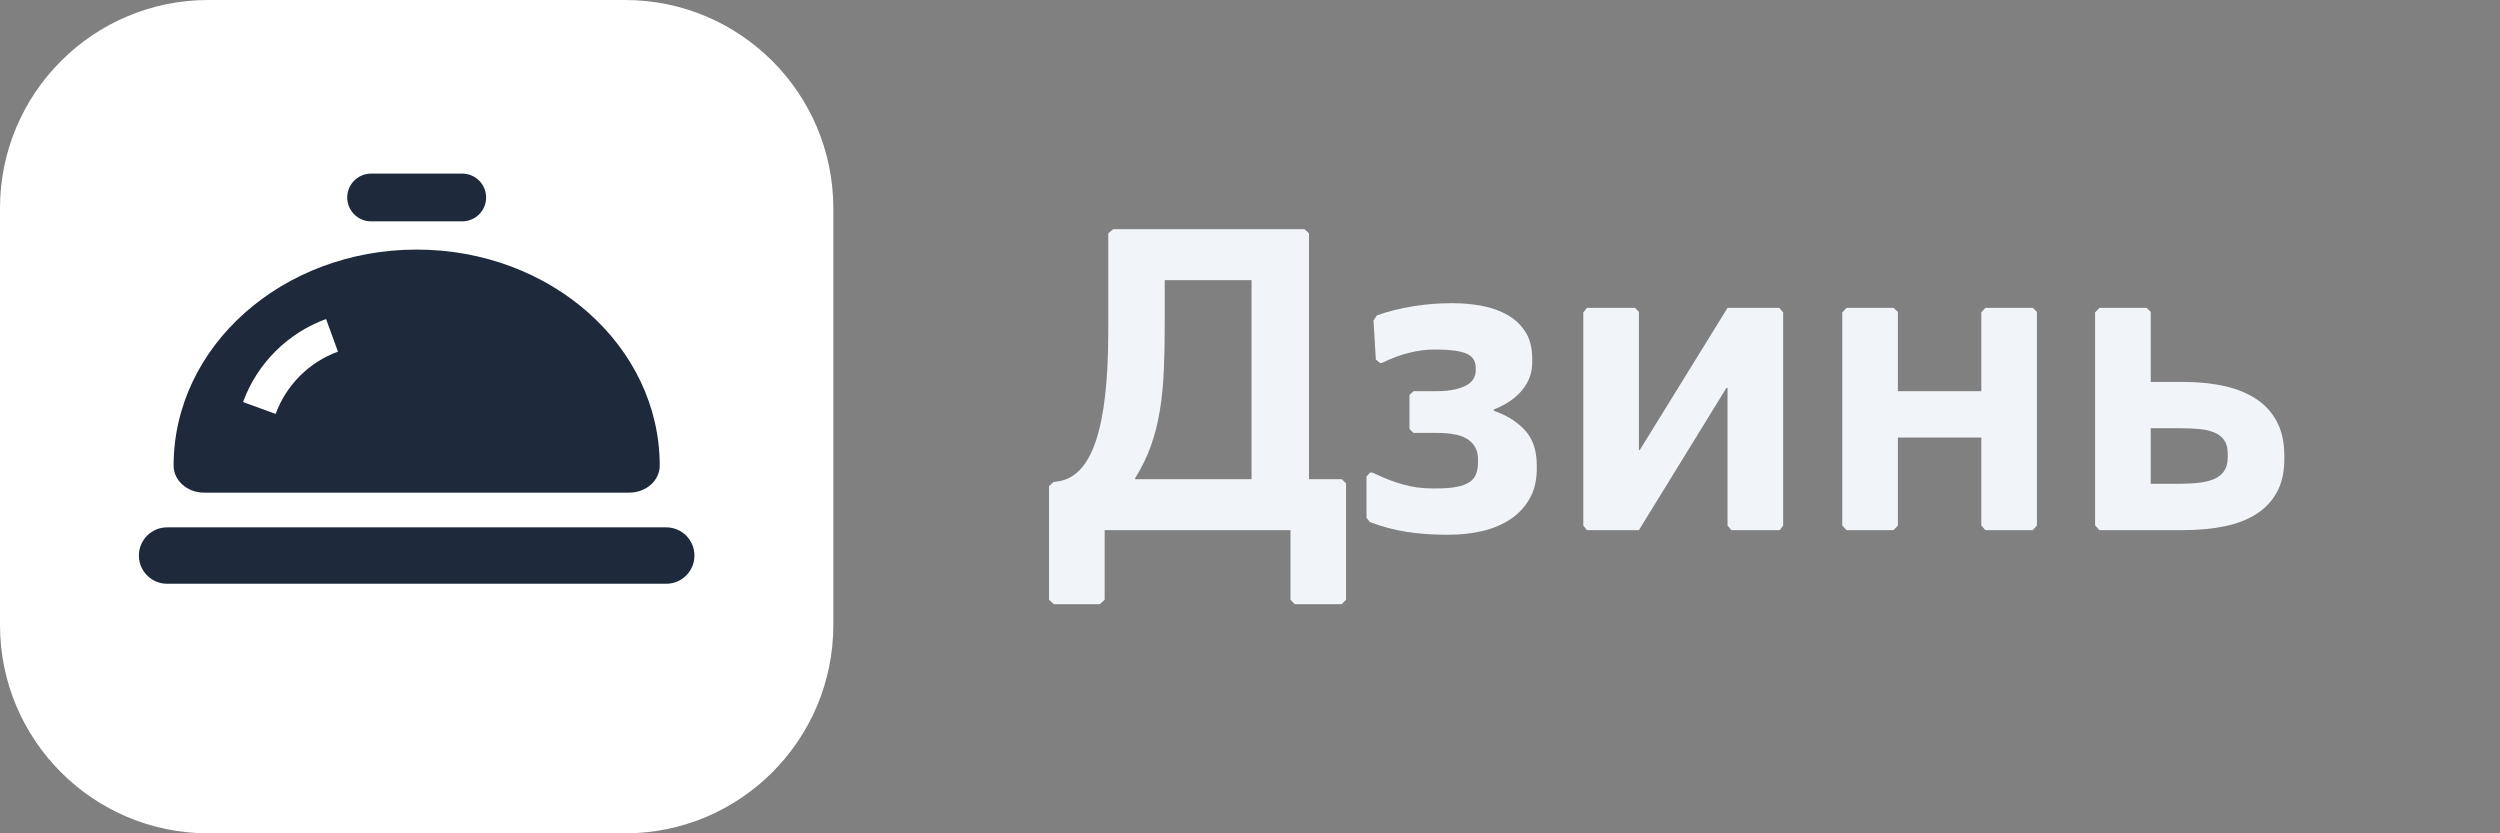﻿<?xml version="1.0" encoding="utf-8"?>
<!DOCTYPE svg PUBLIC "-//W3C//DTD SVG 1.1//EN" "http://www.w3.org/Graphics/SVG/1.1/DTD/svg11.dtd">
<svg xmlns="http://www.w3.org/2000/svg" xmlns:xlink="http://www.w3.org/1999/xlink" version="1.1" baseProfile="full" width="72" height="24" viewBox="0 0 72.00 24.00" enable-background="new 0 0 72.00 24.00" xml:space="preserve">
	<rect x="0" y="0" width="72.00" height="24.00" fill="#808080" stroke="none"/>
	<path fill="#FFFFFF" fill-opacity="1" stroke-width="0.2" stroke-linejoin="round" d="M 6,3.8147e-006L 18,3.8147e-006C 21.314,3.8147e-006 24,2.686 24,6L 24,18C 24,21.314 21.314,24 18,24L 6,24C 2.686,24 3.67165e-006,21.314 3.67165e-006,18L 3.67165e-006,6C 3.67165e-006,2.686 2.686,3.8147e-006 6,3.8147e-006 Z "/>
	<path fill="#1E293B" fill-opacity="1" stroke-width="0.2" stroke-linejoin="round" d="M 10.688,5L 13.313,5C 13.692,5 14,5.308 14,5.688L 14,5.688C 14,6.067 13.692,6.375 13.313,6.375L 10.688,6.375C 10.308,6.375 10,6.067 10,5.688L 10,5.688C 10,5.308 10.308,5 10.688,5 Z "/>
	<path fill="#1E293B" fill-opacity="1" stroke-width="0.2" stroke-linejoin="round" d="M 4.812,15.188L 19.188,15.188C 19.636,15.188 20,15.551 20,16L 20,16C 20,16.449 19.636,16.812 19.188,16.812L 4.812,16.812C 4.364,16.812 4,16.449 4,16L 4,16C 4,15.551 4.364,15.188 4.812,15.188 Z "/>
	<path fill="#1E293B" fill-opacity="1" stroke-width="0.2" stroke-linejoin="round" d="M 19,13.41C 19,9.973 15.866,7.188 12,7.188C 8.134,7.188 5,9.973 5,13.41C 5,13.839 5.392,14.188 5.875,14.188L 18.125,14.188C 18.608,14.188 19,13.839 19,13.41 Z M 9.391,9.188L 9.733,10.127C 8.902,10.43 8.242,11.09 7.939,11.921L 7,11.579C 7.403,10.471 8.283,9.591 9.391,9.188 Z "/>
	<g>
		<path fill="#F1F5F9" fill-opacity="1" stroke-linejoin="round" d="M 37.699,13.8L 38.643,13.8L 38.766,13.921L 38.766,17.273L 38.643,17.4L 37.288,17.4L 37.166,17.273L 37.166,15.267L 31.814,15.267L 31.814,17.273L 31.676,17.4L 30.349,17.4L 30.212,17.273L 30.212,13.998L 30.343,13.881L 30.478,13.863C 30.713,13.828 30.92,13.718 31.1,13.532C 31.28,13.347 31.431,13.078 31.552,12.725C 31.674,12.372 31.765,11.933 31.826,11.407C 31.887,10.882 31.918,10.259 31.918,9.54L 31.918,6.717L 32.062,6.6L 37.568,6.6L 37.699,6.717L 37.699,13.8 Z M 36.045,8.067L 33.545,8.067L 33.545,9.302C 33.545,9.791 33.536,10.242 33.519,10.656C 33.501,11.07 33.464,11.457 33.405,11.816C 33.347,12.175 33.261,12.515 33.148,12.835C 33.035,13.156 32.883,13.467 32.693,13.769L 32.693,13.8L 36.045,13.8L 36.045,8.067 Z "/>
		<path fill="#F1F5F9" fill-opacity="1" stroke-linejoin="round" d="M 39.557,9.229L 39.655,9.083C 39.816,9.024 39.986,8.972 40.163,8.929C 40.341,8.886 40.522,8.85 40.704,8.82C 40.887,8.79 41.067,8.768 41.245,8.754C 41.423,8.74 41.591,8.733 41.751,8.733L 41.864,8.733C 42.15,8.733 42.428,8.76 42.699,8.813C 42.97,8.865 43.212,8.953 43.425,9.076C 43.638,9.199 43.809,9.362 43.937,9.566C 44.064,9.769 44.128,10.024 44.128,10.329L 44.128,10.438C 44.128,10.735 44.032,11.001 43.839,11.235C 43.645,11.47 43.373,11.656 43.022,11.792L 43.022,11.831C 43.4,11.962 43.7,12.15 43.924,12.397C 44.148,12.643 44.259,12.979 44.259,13.404L 44.259,13.498C 44.259,13.834 44.191,14.122 44.054,14.361C 43.917,14.601 43.733,14.798 43.5,14.953C 43.267,15.108 42.999,15.221 42.696,15.293C 42.392,15.364 42.073,15.4 41.739,15.4L 41.628,15.4C 41.246,15.4 40.876,15.373 40.518,15.318C 40.159,15.263 39.804,15.169 39.453,15.035L 39.355,14.912L 39.355,13.727L 39.453,13.61L 39.526,13.61C 39.843,13.763 40.135,13.877 40.404,13.953C 40.673,14.029 40.953,14.067 41.245,14.067L 41.361,14.067C 41.6,14.067 41.797,14.052 41.951,14.022C 42.105,13.992 42.228,13.947 42.319,13.886C 42.41,13.826 42.474,13.748 42.51,13.653C 42.547,13.558 42.566,13.448 42.566,13.323L 42.566,13.219C 42.566,12.987 42.476,12.803 42.296,12.669C 42.116,12.534 41.807,12.467 41.368,12.467L 40.709,12.467L 40.593,12.358L 40.593,11.375L 40.709,11.267L 41.328,11.267C 41.559,11.267 41.749,11.25 41.899,11.216C 42.049,11.182 42.168,11.137 42.257,11.083C 42.346,11.029 42.409,10.966 42.446,10.893C 42.483,10.82 42.501,10.744 42.501,10.665L 42.501,10.598C 42.501,10.392 42.408,10.252 42.221,10.178C 42.034,10.104 41.756,10.067 41.386,10.067L 41.27,10.067C 41.075,10.067 40.853,10.096 40.603,10.155C 40.353,10.214 40.085,10.313 39.799,10.452L 39.741,10.452L 39.624,10.354L 39.557,9.229 Z "/>
		<path fill="#F1F5F9" fill-opacity="1" stroke-linejoin="round" d="M 51.355,15.135L 51.257,15.267L 49.864,15.267L 49.753,15.135L 49.753,11.173L 49.72,11.173L 47.201,15.267L 45.703,15.267L 45.599,15.135L 45.599,8.998L 45.703,8.867L 47.091,8.867L 47.201,8.983L 47.201,12.96L 47.226,12.96L 49.753,8.867L 51.243,8.867L 51.355,8.998L 51.355,15.135 Z "/>
		<path fill="#F1F5F9" fill-opacity="1" stroke-linejoin="round" d="M 54.659,11.267L 57.062,11.267L 57.062,8.996L 57.178,8.867L 58.545,8.867L 58.663,8.983L 58.663,15.135L 58.545,15.267L 57.178,15.267L 57.062,15.135L 57.062,12.6L 54.659,12.6L 54.659,15.135L 54.534,15.267L 53.18,15.267L 53.057,15.135L 53.057,8.998L 53.18,8.867L 54.534,8.867L 54.659,8.983L 54.659,11.267 Z "/>
		<path fill="#F1F5F9" fill-opacity="1" stroke-linejoin="round" d="M 60.339,8.998L 60.462,8.867L 61.824,8.867L 61.941,8.983L 61.941,11L 62.891,11C 63.325,11 63.721,11.041 64.076,11.122C 64.432,11.203 64.737,11.329 64.991,11.499C 65.245,11.669 65.441,11.888 65.58,12.155C 65.719,12.423 65.788,12.742 65.788,13.115L 65.788,13.225C 65.788,13.593 65.719,13.906 65.58,14.165C 65.441,14.423 65.245,14.634 64.991,14.798C 64.737,14.962 64.432,15.081 64.076,15.155C 63.721,15.229 63.325,15.267 62.891,15.267L 60.462,15.267L 60.339,15.129L 60.339,8.998 Z M 61.941,13.933L 62.768,13.933C 62.976,13.933 63.166,13.923 63.337,13.903C 63.509,13.883 63.656,13.845 63.777,13.791C 63.899,13.736 63.993,13.659 64.059,13.559C 64.126,13.46 64.159,13.331 64.159,13.173L 64.159,13.06C 64.159,12.902 64.126,12.775 64.059,12.68C 63.993,12.585 63.899,12.511 63.777,12.458C 63.656,12.406 63.509,12.371 63.337,12.356C 63.166,12.341 62.976,12.333 62.768,12.333L 61.941,12.333L 61.941,13.933 Z "/>
	</g>
</svg>
